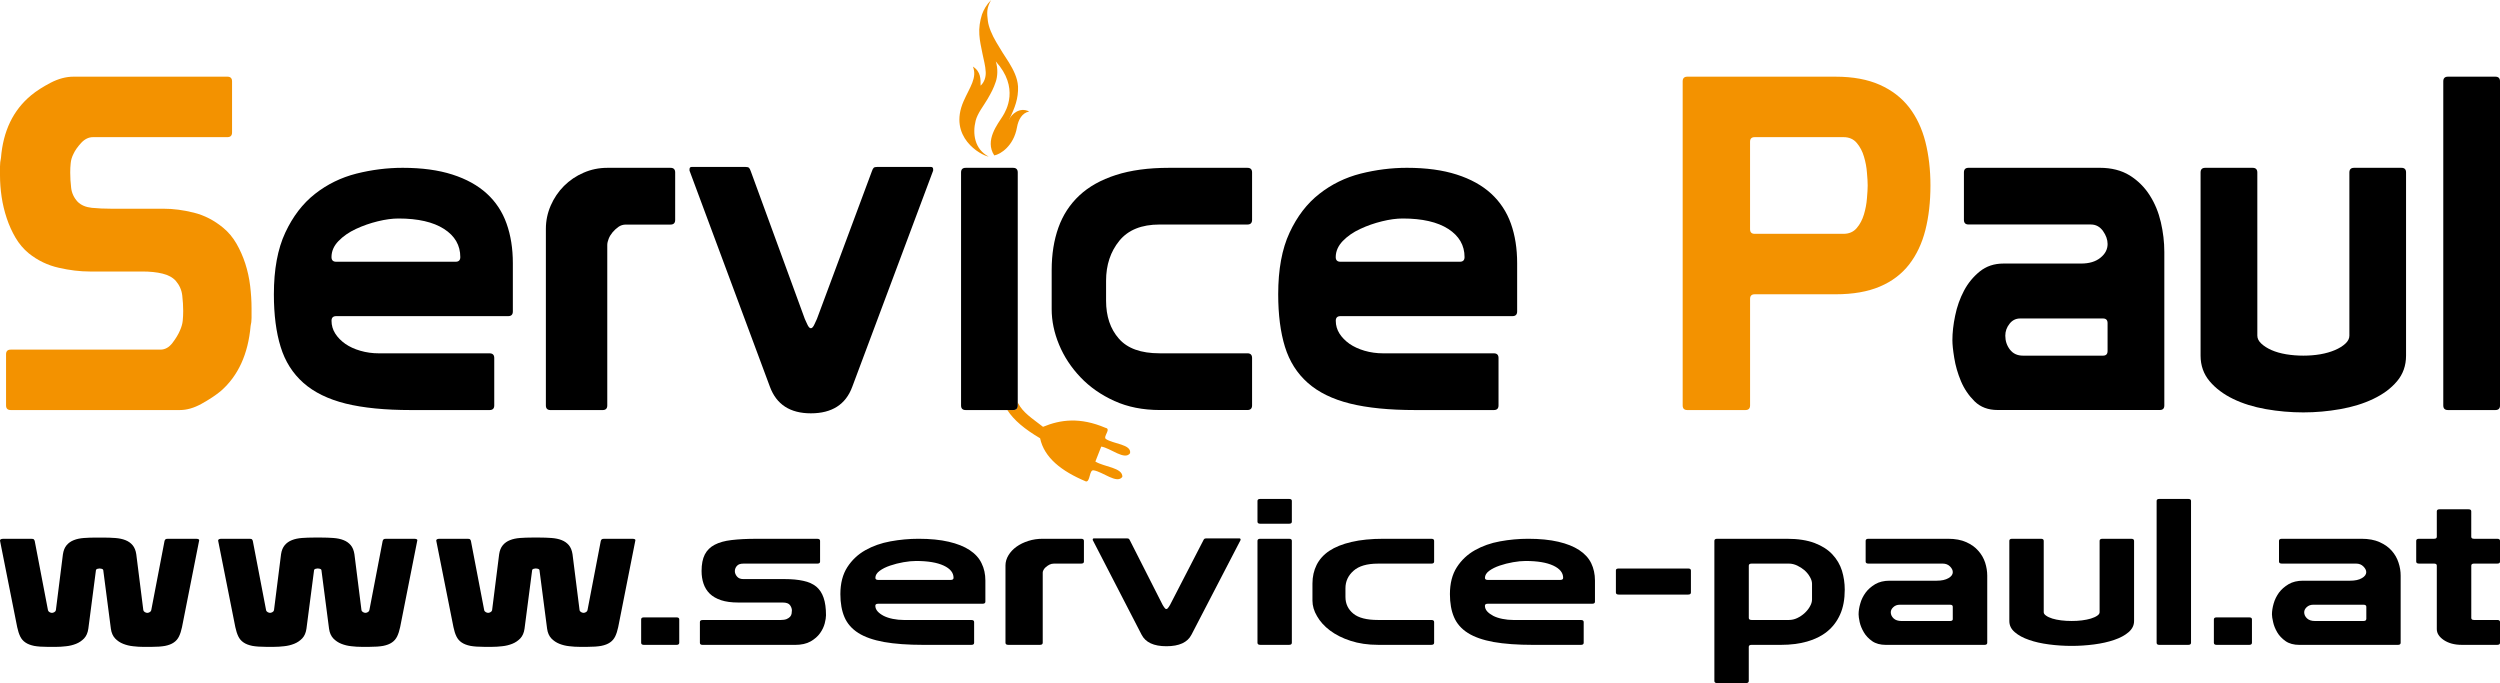 <?xml version="1.0" encoding="utf-8"?>
<!-- Generator: Adobe Illustrator 15.0.0, SVG Export Plug-In . SVG Version: 6.00 Build 0)  -->
<!DOCTYPE svg PUBLIC "-//W3C//DTD SVG 1.1//EN" "http://www.w3.org/Graphics/SVG/1.1/DTD/svg11.dtd">
<svg version="1.1" id="Ebene_1" xmlns="http://www.w3.org/2000/svg" xmlns:xlink="http://www.w3.org/1999/xlink" x="0px" y="0px"
	 width="100px" height="27.324px" viewBox="0 0 100 27.324" enable-background="new 0 0 100 27.324" xml:space="preserve">
<g>
	<g>
		<g>
			<path fill="none" d="M78,24.189h-2.008c-0.107,0-0.193,0.031-0.26,0.095c-0.068,0.062-0.104,0.132-0.104,0.206
				c0,0.094,0.037,0.174,0.113,0.246c0.074,0.07,0.182,0.104,0.314,0.104H78c0.076,0,0.111-0.026,0.111-0.08v-0.489
				C78.112,24.216,78.077,24.189,78,24.189z"/>
			<path fill="none" d="M72.182,22.813c-0.088-0.075-0.186-0.139-0.295-0.19c-0.109-0.051-0.219-0.078-0.332-0.078h-1.488
				c-0.076,0-0.115,0.027-0.115,0.082v2.092c0,0.055,0.039,0.081,0.115,0.081h1.488c0.113,0,0.223-0.024,0.332-0.075
				c0.109-0.054,0.207-0.117,0.295-0.197c0.084-0.078,0.158-0.166,0.213-0.266c0.057-0.097,0.086-0.191,0.086-0.283V23.35
				c0-0.085-0.029-0.178-0.086-0.274C72.34,22.976,72.266,22.89,72.182,22.813z"/>
			<path fill="none" d="M37.747,22.623c-0.263-0.122-0.632-0.184-1.106-0.184c-0.15,0-0.318,0.017-0.502,0.049
				c-0.184,0.032-0.361,0.077-0.531,0.135c-0.169,0.057-0.31,0.127-0.423,0.211s-0.17,0.178-0.17,0.281
				c0,0.055,0.038,0.082,0.113,0.082h2.901c0.076,0,0.113-0.027,0.113-0.082C38.142,22.908,38.01,22.746,37.747,22.623z"/>
			<path fill="none" d="M62.129,22.623c-0.264-0.122-0.633-0.184-1.107-0.184c-0.15,0-0.318,0.017-0.5,0.049
				c-0.186,0.032-0.363,0.077-0.533,0.135c-0.168,0.057-0.309,0.127-0.424,0.211c-0.111,0.084-0.168,0.178-0.168,0.281
				c0,0.055,0.037,0.082,0.113,0.082h2.9c0.076,0,0.115-0.027,0.115-0.082C62.526,22.908,62.391,22.746,62.129,22.623z"/>
			<path fill="none" d="M94.536,24.189h-2.008c-0.104,0-0.191,0.031-0.26,0.095c-0.066,0.062-0.102,0.132-0.102,0.206
				c0,0.094,0.037,0.174,0.113,0.246c0.076,0.07,0.18,0.104,0.316,0.104h1.939c0.076,0,0.115-0.026,0.115-0.08v-0.489
				C94.651,24.216,94.612,24.189,94.536,24.189z"/>
			<path d="M7.834,21.551H6.716c-0.052,0-0.086,0.009-0.101,0.025c-0.015,0.016-0.027,0.038-0.034,0.064L6.05,24.408
				c-0.007,0.034-0.028,0.059-0.062,0.078c-0.034,0.02-0.066,0.029-0.096,0.029s-0.062-0.01-0.096-0.029s-0.055-0.044-0.063-0.078
				l-0.282-2.238c-0.022-0.151-0.071-0.271-0.146-0.361s-0.171-0.157-0.288-0.203c-0.117-0.047-0.252-0.074-0.406-0.086
				c-0.155-0.011-0.314-0.017-0.48-0.017H3.838c-0.173,0-0.335,0.006-0.486,0.017c-0.151,0.012-0.284,0.039-0.4,0.086
				c-0.117,0.046-0.212,0.113-0.288,0.203c-0.076,0.09-0.124,0.21-0.147,0.361l-0.282,2.238c-0.007,0.034-0.028,0.059-0.062,0.078
				c-0.034,0.02-0.066,0.029-0.096,0.029c-0.03,0-0.062-0.01-0.096-0.029c-0.034-0.02-0.054-0.044-0.062-0.078l-0.53-2.767
				c-0.008-0.026-0.02-0.049-0.034-0.064c-0.015-0.017-0.049-0.025-0.102-0.025H0.136C0.045,21.551,0,21.577,0,21.625l0.688,3.461
				c0.031,0.146,0.07,0.268,0.119,0.37c0.049,0.101,0.119,0.183,0.209,0.243c0.09,0.063,0.208,0.107,0.35,0.137
				c0.143,0.026,0.328,0.039,0.553,0.039h0.316c0.128,0,0.263-0.008,0.406-0.025c0.144-0.014,0.277-0.048,0.401-0.097
				s0.231-0.122,0.322-0.216c0.09-0.096,0.146-0.225,0.169-0.387l0.305-2.344c0.007-0.028,0.028-0.045,0.062-0.054
				c0.034-0.007,0.062-0.013,0.084-0.013c0.023,0,0.051,0.006,0.084,0.013c0.035,0.009,0.055,0.025,0.062,0.054l0.305,2.344
				c0.022,0.162,0.079,0.291,0.169,0.387c0.09,0.094,0.198,0.167,0.322,0.216s0.257,0.083,0.401,0.097
				c0.142,0.018,0.278,0.025,0.406,0.025H6.05c0.226,0,0.41-0.013,0.553-0.039c0.143-0.029,0.259-0.073,0.35-0.137
				c0.09-0.061,0.16-0.143,0.208-0.243c0.049-0.103,0.089-0.224,0.119-0.37l0.688-3.477C7.969,21.572,7.924,21.551,7.834,21.551z"/>
			<path d="M16.56,21.551h-1.118c-0.053,0-0.087,0.009-0.102,0.025c-0.016,0.016-0.026,0.038-0.034,0.064l-0.531,2.767
				c-0.008,0.034-0.028,0.059-0.062,0.078c-0.034,0.02-0.066,0.029-0.096,0.029c-0.03,0-0.062-0.01-0.096-0.029
				c-0.033-0.02-0.055-0.044-0.062-0.078l-0.282-2.238c-0.023-0.151-0.072-0.271-0.147-0.361c-0.076-0.09-0.171-0.157-0.288-0.203
				c-0.117-0.047-0.251-0.074-0.407-0.086c-0.154-0.011-0.314-0.017-0.479-0.017h-0.294c-0.173,0-0.334,0.006-0.485,0.017
				c-0.15,0.012-0.284,0.039-0.4,0.086c-0.117,0.046-0.213,0.113-0.288,0.203c-0.076,0.09-0.125,0.21-0.147,0.361l-0.282,2.238
				c-0.007,0.034-0.028,0.059-0.062,0.078s-0.066,0.029-0.096,0.029c-0.03,0-0.062-0.01-0.096-0.029
				c-0.034-0.02-0.055-0.044-0.062-0.078l-0.531-2.767c-0.007-0.026-0.018-0.049-0.033-0.064c-0.015-0.017-0.049-0.025-0.102-0.025
				H8.86c-0.09,0-0.135,0.025-0.135,0.073l0.688,3.461c0.031,0.146,0.07,0.268,0.119,0.37c0.049,0.101,0.119,0.183,0.209,0.243
				c0.09,0.063,0.207,0.107,0.35,0.137c0.143,0.026,0.328,0.039,0.553,0.039h0.316c0.128,0,0.263-0.008,0.406-0.025
				c0.143-0.014,0.277-0.048,0.401-0.097s0.231-0.122,0.322-0.216c0.09-0.096,0.146-0.225,0.169-0.387l0.305-2.344
				c0.008-0.028,0.028-0.045,0.063-0.054c0.034-0.007,0.062-0.013,0.084-0.013s0.051,0.006,0.085,0.013
				c0.034,0.009,0.054,0.025,0.062,0.054l0.305,2.344c0.022,0.162,0.079,0.291,0.169,0.387c0.091,0.094,0.198,0.167,0.322,0.216
				c0.124,0.049,0.257,0.083,0.401,0.097c0.143,0.018,0.278,0.025,0.406,0.025h0.316c0.226,0,0.41-0.013,0.553-0.039
				c0.143-0.029,0.259-0.073,0.35-0.137c0.09-0.061,0.159-0.143,0.208-0.243c0.049-0.103,0.088-0.224,0.119-0.37l0.688-3.477
				C16.695,21.572,16.649,21.551,16.56,21.551z"/>
			<path d="M25.285,21.551h-1.118c-0.053,0-0.087,0.009-0.102,0.025c-0.015,0.016-0.026,0.038-0.034,0.064l-0.531,2.767
				c-0.008,0.034-0.028,0.059-0.062,0.078c-0.034,0.02-0.066,0.029-0.096,0.029c-0.031,0-0.062-0.01-0.097-0.029
				c-0.033-0.02-0.055-0.044-0.062-0.078l-0.282-2.238c-0.023-0.151-0.072-0.271-0.146-0.361c-0.076-0.09-0.172-0.157-0.288-0.203
				c-0.118-0.047-0.252-0.074-0.408-0.086c-0.154-0.011-0.313-0.017-0.479-0.017h-0.293c-0.173,0-0.335,0.006-0.486,0.017
				c-0.15,0.012-0.284,0.039-0.4,0.086c-0.117,0.046-0.213,0.113-0.288,0.203c-0.076,0.09-0.125,0.21-0.147,0.361l-0.282,2.238
				c-0.007,0.034-0.028,0.059-0.062,0.078s-0.066,0.029-0.096,0.029s-0.062-0.01-0.096-0.029c-0.033-0.02-0.055-0.044-0.062-0.078
				l-0.531-2.767c-0.007-0.026-0.018-0.049-0.033-0.064c-0.015-0.017-0.049-0.025-0.102-0.025h-1.118
				c-0.09,0-0.135,0.025-0.135,0.073l0.689,3.461c0.03,0.146,0.068,0.268,0.118,0.37c0.049,0.101,0.119,0.183,0.208,0.243
				c0.091,0.063,0.208,0.107,0.351,0.137c0.143,0.026,0.327,0.039,0.552,0.039h0.316c0.128,0,0.263-0.008,0.406-0.025
				c0.144-0.014,0.277-0.048,0.401-0.097s0.231-0.122,0.322-0.216c0.09-0.096,0.147-0.225,0.169-0.387l0.305-2.344
				c0.007-0.028,0.028-0.045,0.062-0.054c0.034-0.007,0.062-0.013,0.084-0.013s0.051,0.006,0.085,0.013
				c0.034,0.009,0.054,0.025,0.062,0.054l0.305,2.344c0.022,0.162,0.079,0.291,0.169,0.387c0.091,0.094,0.198,0.167,0.322,0.216
				c0.124,0.049,0.257,0.083,0.401,0.097c0.143,0.018,0.278,0.025,0.406,0.025h0.316c0.226,0,0.41-0.013,0.553-0.039
				c0.143-0.029,0.259-0.073,0.35-0.137c0.09-0.061,0.159-0.143,0.208-0.243c0.049-0.103,0.088-0.224,0.119-0.37l0.688-3.477
				C25.42,21.572,25.375,21.551,25.285,21.551z"/>
			<path d="M27.057,24.695h-1.298c-0.076,0-0.113,0.026-0.113,0.08v0.936c0,0.057,0.038,0.084,0.113,0.084h1.298
				c0.075,0,0.113-0.027,0.113-0.084v-0.936C27.17,24.721,27.132,24.695,27.057,24.695z"/>
			<path d="M32.65,23.464c-0.132-0.107-0.303-0.186-0.514-0.23c-0.211-0.047-0.462-0.071-0.756-0.071h-1.648
				c-0.113,0-0.197-0.034-0.254-0.104s-0.084-0.141-0.084-0.212c0-0.075,0.026-0.146,0.079-0.208
				c0.052-0.063,0.139-0.094,0.259-0.094h2.958c0.075,0,0.113-0.027,0.113-0.08v-0.832c0-0.053-0.038-0.081-0.113-0.081h-2.438
				c-0.384,0-0.713,0.017-0.988,0.05c-0.274,0.031-0.5,0.095-0.677,0.188c-0.177,0.092-0.308,0.223-0.395,0.39
				c-0.086,0.169-0.129,0.388-0.129,0.661c0,0.182,0.026,0.353,0.079,0.508c0.052,0.153,0.135,0.287,0.248,0.398
				c0.113,0.11,0.263,0.197,0.452,0.261c0.188,0.062,0.417,0.093,0.688,0.093h1.773c0.15,0,0.25,0.036,0.299,0.107
				c0.049,0.07,0.074,0.141,0.074,0.211c0,0.039-0.004,0.08-0.012,0.127c-0.007,0.046-0.028,0.087-0.062,0.126
				c-0.033,0.036-0.081,0.067-0.141,0.093c-0.06,0.023-0.143,0.036-0.249,0.036h-3.104c-0.075,0-0.112,0.026-0.112,0.083v0.828
				c0,0.057,0.037,0.084,0.112,0.084h3.691c0.256,0,0.464-0.047,0.626-0.139c0.162-0.093,0.288-0.203,0.378-0.331
				c0.09-0.126,0.152-0.258,0.187-0.392c0.033-0.131,0.05-0.238,0.05-0.321c0-0.282-0.031-0.515-0.096-0.702
				C32.88,23.722,32.782,23.574,32.65,23.464z"/>
			<path d="M38.785,22.003c-0.218-0.144-0.497-0.254-0.835-0.333c-0.338-0.079-0.741-0.119-1.208-0.119
				c-0.376,0-0.75,0.035-1.123,0.103s-0.708,0.187-1.005,0.354c-0.297,0.168-0.538,0.395-0.722,0.68
				c-0.184,0.286-0.277,0.646-0.277,1.078c0,0.357,0.055,0.667,0.164,0.92c0.109,0.256,0.294,0.467,0.553,0.633
				c0.26,0.164,0.602,0.283,1.027,0.361c0.425,0.076,0.954,0.115,1.586,0.115h1.908c0.075,0,0.112-0.027,0.112-0.084v-0.828
				c0-0.057-0.038-0.083-0.112-0.083h-2.687c-0.159,0-0.309-0.015-0.452-0.044c-0.144-0.029-0.266-0.07-0.367-0.121
				c-0.102-0.054-0.183-0.112-0.243-0.18c-0.06-0.068-0.091-0.145-0.091-0.225c0-0.053,0.038-0.08,0.113-0.08h4.177
				c0.075,0,0.112-0.029,0.112-0.082v-0.847c0-0.255-0.05-0.485-0.153-0.692C39.164,22.322,39.003,22.147,38.785,22.003z
				 M38.029,23.197h-2.901c-0.075,0-0.113-0.027-0.113-0.082c0-0.104,0.057-0.197,0.17-0.281s0.253-0.154,0.423-0.211
				c0.17-0.058,0.347-0.103,0.531-0.135c0.185-0.032,0.352-0.049,0.502-0.049c0.474,0,0.843,0.062,1.106,0.184
				c0.263,0.123,0.395,0.285,0.395,0.492C38.142,23.169,38.104,23.197,38.029,23.197z"/>
			<path d="M43.245,21.551h-1.536c-0.203,0-0.395,0.028-0.575,0.086c-0.181,0.058-0.339,0.134-0.475,0.232
				c-0.135,0.097-0.242,0.212-0.321,0.342c-0.079,0.13-0.119,0.267-0.119,0.407v3.092c0,0.057,0.038,0.084,0.113,0.084h1.264
				c0.075,0,0.113-0.027,0.113-0.084v-2.809c0-0.03,0.011-0.068,0.034-0.108c0.022-0.041,0.054-0.079,0.096-0.114
				c0.042-0.035,0.088-0.066,0.141-0.094c0.052-0.026,0.113-0.041,0.181-0.041h1.084c0.075,0,0.112-0.027,0.112-0.08v-0.832
				C43.357,21.58,43.319,21.551,43.245,21.551z"/>
			<path d="M49.565,21.535h-1.298c-0.045,0-0.075,0.007-0.09,0.017c-0.016,0.011-0.031,0.034-0.045,0.065L46.8,24.199
				c-0.007,0.01-0.026,0.041-0.056,0.088c-0.03,0.049-0.06,0.074-0.091,0.074c-0.03,0-0.06-0.025-0.09-0.074
				c-0.03-0.047-0.049-0.078-0.056-0.088l-1.31-2.582c-0.015-0.031-0.03-0.055-0.044-0.065c-0.016-0.01-0.045-0.017-0.09-0.017
				h-1.298c-0.037,0-0.056,0.014-0.056,0.042v0.024l1.953,3.784c0.158,0.312,0.489,0.464,0.993,0.464
				c0.512,0,0.847-0.152,1.005-0.464l1.963-3.784v-0.024C49.621,21.548,49.604,21.535,49.565,21.535z"/>
			<path d="M51.563,21.551h-1.151c-0.075,0-0.113,0.028-0.113,0.081v4.078c0,0.057,0.038,0.084,0.113,0.084h1.151
				c0.074,0,0.111-0.027,0.111-0.084v-4.078C51.674,21.58,51.637,21.551,51.563,21.551z"/>
			<path d="M51.563,19.957h-1.151c-0.075,0-0.113,0.025-0.113,0.08v0.831c0,0.055,0.038,0.081,0.113,0.081h1.151
				c0.074,0,0.111-0.026,0.111-0.081v-0.831C51.674,19.982,51.637,19.957,51.563,19.957z"/>
			<path d="M57.252,21.551h-1.908c-0.496,0-0.924,0.042-1.287,0.128c-0.361,0.084-0.656,0.203-0.887,0.357
				c-0.229,0.154-0.396,0.342-0.506,0.562c-0.109,0.219-0.166,0.468-0.166,0.745v0.683c0,0.206,0.061,0.416,0.184,0.622
				c0.119,0.209,0.291,0.402,0.518,0.572s0.5,0.309,0.824,0.413c0.322,0.106,0.693,0.161,1.105,0.161h2.123
				c0.074,0,0.113-0.027,0.113-0.084v-0.828c0-0.057-0.039-0.083-0.113-0.083h-2.135c-0.449,0-0.781-0.085-0.986-0.255
				c-0.207-0.171-0.313-0.393-0.313-0.664V23.53c0-0.277,0.109-0.511,0.324-0.7c0.213-0.19,0.539-0.285,0.975-0.285h2.135
				c0.074,0,0.113-0.027,0.113-0.08v-0.832C57.366,21.58,57.327,21.551,57.252,21.551z"/>
			<path d="M63.167,22.003c-0.219-0.144-0.496-0.254-0.834-0.333c-0.34-0.079-0.74-0.119-1.209-0.119
				c-0.377,0-0.75,0.035-1.123,0.103c-0.371,0.067-0.707,0.187-1.004,0.354c-0.297,0.168-0.539,0.395-0.723,0.68
				c-0.184,0.286-0.277,0.646-0.277,1.078c0,0.357,0.055,0.667,0.164,0.92c0.109,0.256,0.293,0.467,0.553,0.633
				c0.262,0.164,0.602,0.283,1.027,0.361c0.426,0.076,0.955,0.115,1.586,0.115h1.908c0.076,0,0.113-0.027,0.113-0.084v-0.828
				c0-0.057-0.037-0.083-0.113-0.083h-2.688c-0.158,0-0.309-0.015-0.449-0.044c-0.145-0.029-0.268-0.07-0.367-0.121
				c-0.102-0.054-0.182-0.112-0.244-0.18c-0.061-0.068-0.09-0.145-0.09-0.225c0-0.053,0.037-0.08,0.113-0.08h4.178
				c0.076,0,0.111-0.029,0.111-0.082v-0.847c0-0.255-0.051-0.485-0.15-0.692C63.547,22.322,63.387,22.147,63.167,22.003z
				 M62.411,23.197h-2.9c-0.076,0-0.113-0.027-0.113-0.082c0-0.104,0.057-0.197,0.168-0.281c0.115-0.084,0.256-0.154,0.424-0.211
				c0.17-0.058,0.348-0.103,0.533-0.135c0.182-0.032,0.35-0.049,0.5-0.049c0.475,0,0.844,0.062,1.107,0.184
				c0.262,0.123,0.396,0.285,0.396,0.492C62.526,23.169,62.487,23.197,62.411,23.197z"/>
			<path d="M67.526,22.74h-2.777c-0.076,0-0.113,0.025-0.113,0.073v0.888c0,0.053,0.037,0.082,0.113,0.082h2.777
				c0.074,0,0.111-0.029,0.111-0.082v-0.879C67.637,22.767,67.6,22.74,67.526,22.74z"/>
			<path d="M73.297,22.178c-0.174-0.189-0.412-0.341-0.709-0.456c-0.297-0.113-0.67-0.171-1.111-0.171h-2.789
				c-0.076,0-0.113,0.028-0.113,0.081v5.608c0,0.056,0.037,0.083,0.113,0.083h1.152c0.074,0,0.111-0.027,0.111-0.083v-1.366
				c0-0.055,0.039-0.08,0.115-0.08h1.184c0.377,0,0.721-0.045,1.033-0.132c0.311-0.088,0.578-0.219,0.801-0.399
				c0.221-0.178,0.396-0.406,0.52-0.683c0.125-0.277,0.186-0.608,0.186-0.995c0-0.26-0.037-0.51-0.111-0.756
				C73.602,22.585,73.475,22.369,73.297,22.178z M72.481,23.978c0,0.092-0.029,0.187-0.086,0.283
				c-0.055,0.1-0.129,0.188-0.213,0.266c-0.088,0.08-0.186,0.144-0.295,0.197c-0.109,0.051-0.219,0.075-0.332,0.075h-1.488
				c-0.076,0-0.115-0.026-0.115-0.081v-2.092c0-0.055,0.039-0.082,0.115-0.082h1.488c0.113,0,0.223,0.027,0.332,0.078
				c0.109,0.052,0.207,0.115,0.295,0.19c0.084,0.077,0.158,0.163,0.213,0.263c0.057,0.097,0.086,0.189,0.086,0.274V23.978z"/>
			<path d="M79.133,22.033c-0.123-0.143-0.283-0.257-0.482-0.347s-0.443-0.135-0.73-0.135h-3.184c-0.074,0-0.111,0.028-0.111,0.081
				v0.832c0,0.053,0.037,0.08,0.111,0.08h2.971c0.121,0,0.219,0.039,0.293,0.114c0.076,0.077,0.111,0.151,0.111,0.229
				c0,0.091-0.057,0.173-0.174,0.239c-0.117,0.068-0.273,0.102-0.467,0.102h-1.887c-0.225,0-0.416,0.047-0.576,0.139
				c-0.156,0.093-0.285,0.205-0.383,0.338c-0.098,0.135-0.17,0.277-0.213,0.436c-0.047,0.158-0.068,0.302-0.068,0.434
				c0,0.07,0.014,0.172,0.043,0.309c0.031,0.136,0.086,0.27,0.166,0.406c0.078,0.136,0.189,0.252,0.332,0.354
				c0.143,0.1,0.326,0.151,0.553,0.151h3.939c0.074,0,0.113-0.027,0.113-0.084v-2.687c0-0.172-0.029-0.346-0.084-0.52
				C79.348,22.331,79.258,22.173,79.133,22.033z M78.112,24.76c0,0.054-0.035,0.08-0.111,0.08h-1.943
				c-0.133,0-0.24-0.034-0.314-0.104c-0.076-0.072-0.113-0.152-0.113-0.246c0-0.074,0.035-0.145,0.104-0.206
				c0.066-0.063,0.152-0.095,0.26-0.095H78c0.076,0,0.111,0.027,0.111,0.082V24.76z"/>
			<path d="M85.247,21.551h-1.148c-0.076,0-0.115,0.028-0.115,0.081v2.857c0,0.049-0.031,0.096-0.096,0.139
				c-0.064,0.045-0.148,0.081-0.254,0.115c-0.105,0.031-0.225,0.056-0.355,0.072c-0.131,0.018-0.27,0.024-0.41,0.024
				c-0.145,0-0.285-0.007-0.42-0.024c-0.135-0.017-0.254-0.041-0.354-0.072c-0.104-0.034-0.186-0.07-0.248-0.115
				c-0.066-0.043-0.098-0.09-0.098-0.139v-2.857c0-0.053-0.039-0.081-0.111-0.081h-1.154c-0.074,0-0.111,0.028-0.111,0.081v3.208
				c0,0.175,0.072,0.323,0.219,0.448c0.146,0.126,0.336,0.229,0.572,0.309c0.23,0.082,0.496,0.141,0.795,0.18
				c0.297,0.039,0.6,0.059,0.91,0.059c0.299,0,0.598-0.02,0.896-0.059c0.297-0.039,0.564-0.098,0.801-0.18
				c0.238-0.08,0.43-0.183,0.576-0.309c0.145-0.125,0.221-0.273,0.221-0.448v-3.208C85.362,21.58,85.323,21.551,85.247,21.551z"/>
			<path d="M87.528,19.957h-1.152c-0.074,0-0.111,0.025-0.111,0.08v4.828v0.018v0.828c0,0.057,0.037,0.084,0.111,0.084h1.152
				c0.076,0,0.113-0.027,0.113-0.084v-0.828v-0.018v-4.828C87.641,19.982,87.604,19.957,87.528,19.957z"/>
			<path d="M89.965,24.695h-1.297c-0.074,0-0.113,0.026-0.113,0.08v0.936c0,0.057,0.039,0.084,0.113,0.084h1.297
				c0.074,0,0.113-0.027,0.113-0.084v-0.936C90.079,24.721,90.04,24.695,89.965,24.695z"/>
			<path d="M95.672,22.033c-0.125-0.143-0.287-0.257-0.486-0.347s-0.439-0.135-0.727-0.135h-3.184c-0.076,0-0.115,0.028-0.115,0.081
				v0.832c0,0.053,0.039,0.08,0.115,0.08h2.969c0.119,0,0.217,0.039,0.291,0.114c0.076,0.077,0.115,0.151,0.115,0.229
				c0,0.091-0.059,0.173-0.176,0.239c-0.115,0.068-0.271,0.102-0.469,0.102h-1.885c-0.227,0-0.418,0.047-0.576,0.139
				c-0.158,0.093-0.285,0.205-0.385,0.338c-0.096,0.135-0.168,0.277-0.213,0.436s-0.068,0.302-0.068,0.434
				c0,0.07,0.014,0.172,0.047,0.309c0.029,0.136,0.084,0.27,0.162,0.406c0.08,0.136,0.189,0.252,0.334,0.354
				c0.143,0.1,0.328,0.151,0.553,0.151h3.939c0.076,0,0.113-0.027,0.113-0.084v-2.687c0-0.172-0.027-0.346-0.086-0.52
				C95.885,22.331,95.795,22.173,95.672,22.033z M94.651,24.76c0,0.054-0.039,0.08-0.115,0.08h-1.939
				c-0.137,0-0.24-0.034-0.316-0.104c-0.076-0.072-0.113-0.152-0.113-0.246c0-0.074,0.035-0.145,0.102-0.206
				c0.068-0.063,0.156-0.095,0.26-0.095h2.008c0.076,0,0.115,0.027,0.115,0.082V24.76z"/>
			<path d="M99.889,21.551h-0.928c-0.074,0-0.111-0.026-0.111-0.081v-1.018c0-0.055-0.039-0.081-0.113-0.081h-1.15
				c-0.076,0-0.115,0.026-0.115,0.081v1.018c0,0.055-0.035,0.081-0.111,0.081h-0.598c-0.076,0-0.115,0.028-0.115,0.081v0.832
				c0,0.053,0.039,0.08,0.115,0.08h0.598c0.076,0,0.111,0.027,0.111,0.082v2.54c0,0.167,0.096,0.313,0.285,0.44
				c0.188,0.123,0.424,0.188,0.709,0.188h1.424c0.074,0,0.111-0.027,0.111-0.084v-0.828c0-0.049-0.029-0.076-0.09-0.083h-0.949
				c-0.074,0-0.111-0.026-0.111-0.081v-2.092c0-0.055,0.037-0.082,0.111-0.082h0.928c0.074,0,0.111-0.027,0.111-0.08v-0.832
				C100,21.58,99.963,21.551,99.889,21.551z"/>
		</g>
		<g>
			<path fill="none" d="M84.12,12.739h-3.313c-0.172,0-0.316,0.071-0.426,0.214c-0.113,0.142-0.168,0.3-0.168,0.474
				c0,0.21,0.061,0.396,0.186,0.558c0.123,0.161,0.299,0.241,0.52,0.241h3.201c0.123,0,0.184-0.061,0.184-0.185v-1.116
				C84.303,12.801,84.243,12.739,84.12,12.739z"/>
			<path fill="none" d="M13.447,10.47h4.779c0.124,0,0.186-0.062,0.186-0.186c0-0.472-0.217-0.846-0.65-1.126
				C17.327,8.879,16.72,8.74,15.938,8.74c-0.249,0-0.524,0.038-0.828,0.112c-0.304,0.075-0.595,0.176-0.874,0.306
				c-0.279,0.13-0.512,0.292-0.698,0.484c-0.186,0.193-0.279,0.406-0.279,0.642C13.26,10.408,13.322,10.47,13.447,10.47z"/>
			<path fill="none" d="M53.618,10.47h4.777c0.125,0,0.188-0.062,0.188-0.186c0-0.472-0.219-0.846-0.65-1.126
				C57.499,8.879,56.891,8.74,56.11,8.74c-0.25,0-0.525,0.038-0.828,0.112c-0.305,0.075-0.598,0.176-0.873,0.306
				c-0.281,0.13-0.514,0.292-0.699,0.484c-0.184,0.193-0.279,0.406-0.279,0.642C53.43,10.408,53.493,10.47,53.618,10.47z"/>
			<path fill="none" d="M70.002,5.671v3.497c0,0.124,0.061,0.186,0.186,0.186h3.553c0.223,0,0.4-0.078,0.529-0.232
				c0.133-0.155,0.227-0.338,0.289-0.548c0.063-0.21,0.104-0.426,0.119-0.642c0.02-0.216,0.029-0.388,0.029-0.512
				s-0.01-0.294-0.029-0.51c-0.016-0.218-0.057-0.432-0.119-0.642c-0.063-0.211-0.156-0.393-0.289-0.55
				c-0.129-0.154-0.307-0.231-0.529-0.231h-3.553C70.063,5.486,70.002,5.547,70.002,5.671z"/>
			<path fill="#F39200" d="M10.025,13.035c0.024-0.099,0.037-0.203,0.037-0.315c0-0.124,0-0.254,0-0.392
				c0-0.284-0.019-0.582-0.056-0.892s-0.103-0.607-0.195-0.893c-0.093-0.285-0.211-0.552-0.354-0.8
				c-0.143-0.247-0.319-0.458-0.53-0.632c-0.36-0.297-0.75-0.499-1.172-0.604C7.333,8.401,6.931,8.349,6.547,8.349H4.463
				c-0.285,0-0.548-0.012-0.79-0.036C3.431,8.287,3.242,8.207,3.106,8.071C2.957,7.909,2.87,7.723,2.846,7.513
				c-0.025-0.21-0.037-0.416-0.037-0.614c0-0.124,0.005-0.248,0.019-0.372c0.011-0.124,0.048-0.248,0.111-0.372
				c0.062-0.136,0.164-0.281,0.307-0.438c0.143-0.154,0.3-0.231,0.474-0.231h5.375c0.124,0,0.187-0.063,0.187-0.187V3.253
				c0-0.123-0.063-0.186-0.187-0.186H2.939c-0.298,0-0.602,0.082-0.912,0.242c-0.31,0.162-0.571,0.328-0.781,0.502
				c-0.72,0.595-1.122,1.431-1.208,2.511C0.013,6.433,0,6.545,0,6.658c0,0.11,0,0.229,0,0.353c0,0.284,0.022,0.574,0.065,0.864
				S0.177,8.452,0.27,8.731C0.363,9.009,0.481,9.27,0.623,9.512c0.143,0.241,0.319,0.45,0.53,0.623
				c0.359,0.287,0.759,0.478,1.199,0.576c0.44,0.101,0.853,0.149,1.237,0.149h2.101c0.31,0,0.579,0.028,0.809,0.084
				C6.729,11,6.906,11.096,7.03,11.232c0.149,0.174,0.235,0.369,0.26,0.586c0.025,0.216,0.038,0.424,0.038,0.622
				c0,0.138-0.007,0.268-0.019,0.392c-0.013,0.124-0.05,0.253-0.112,0.391c-0.062,0.148-0.161,0.313-0.297,0.492
				c-0.137,0.18-0.298,0.27-0.483,0.27H0.428c-0.124,0-0.186,0.062-0.186,0.186v2.046c0,0.124,0.062,0.185,0.186,0.185h6.769
				c0.273,0,0.561-0.082,0.865-0.25c0.303-0.168,0.561-0.338,0.772-0.512C9.528,15.033,9.925,14.165,10.025,13.035z"/>
			<path fill="#F39200" d="M67.493,3.067c-0.123,0-0.186,0.063-0.186,0.186v0.205v12.759c0,0.124,0.063,0.185,0.186,0.185h2.322
				c0.125,0,0.188-0.061,0.188-0.185v-4.261c0-0.123,0.061-0.185,0.186-0.185h3.236c0.695,0,1.283-0.102,1.768-0.308
				c0.484-0.204,0.873-0.5,1.172-0.883c0.297-0.384,0.514-0.842,0.65-1.377c0.135-0.531,0.203-1.127,0.203-1.785
				c0-0.632-0.068-1.214-0.203-1.748c-0.137-0.533-0.354-0.991-0.65-1.376c-0.299-0.384-0.688-0.685-1.172-0.901
				s-1.072-0.326-1.768-0.326H67.493z M74.27,5.717c0.133,0.157,0.227,0.338,0.289,0.55c0.063,0.21,0.104,0.424,0.119,0.642
				c0.02,0.216,0.029,0.386,0.029,0.51s-0.01,0.296-0.029,0.512c-0.016,0.216-0.057,0.432-0.119,0.642
				c-0.063,0.21-0.156,0.394-0.289,0.548c-0.129,0.154-0.307,0.232-0.529,0.232h-3.553c-0.125,0-0.186-0.062-0.186-0.186V5.671
				c0-0.124,0.061-0.185,0.186-0.185h3.553C73.963,5.486,74.141,5.563,74.27,5.717z"/>
			<g>
				<path d="M86.573,16.217v-6.139c0-0.395-0.047-0.792-0.139-1.189c-0.092-0.397-0.24-0.756-0.447-1.08
					c-0.205-0.321-0.469-0.585-0.797-0.791c-0.332-0.204-0.73-0.306-1.203-0.306h-5.242c-0.127,0-0.188,0.062-0.188,0.186v1.896
					c0,0.124,0.061,0.186,0.188,0.186h4.891c0.197,0,0.359,0.087,0.484,0.26c0.123,0.174,0.184,0.348,0.184,0.521
					c0,0.211-0.094,0.395-0.287,0.549c-0.191,0.156-0.449,0.232-0.771,0.232h-3.105c-0.373,0-0.689,0.106-0.949,0.316
					c-0.26,0.21-0.473,0.468-0.633,0.772c-0.16,0.304-0.279,0.634-0.352,0.994c-0.076,0.36-0.111,0.688-0.111,0.986
					c0,0.161,0.023,0.396,0.074,0.707c0.049,0.31,0.139,0.62,0.268,0.93c0.131,0.311,0.314,0.578,0.549,0.81
					c0.236,0.229,0.541,0.343,0.912,0.343h6.49C86.512,16.402,86.573,16.341,86.573,16.217z M84.303,14.041
					c0,0.124-0.061,0.185-0.184,0.185h-3.201c-0.221,0-0.396-0.08-0.52-0.241c-0.125-0.162-0.186-0.348-0.186-0.558
					c0-0.174,0.055-0.332,0.168-0.474c0.109-0.143,0.254-0.214,0.426-0.214h3.313c0.123,0,0.184,0.062,0.184,0.186V14.041z"/>
				<path d="M96.059,6.713h-1.896c-0.125,0-0.188,0.062-0.188,0.186v6.528c0,0.112-0.051,0.216-0.158,0.316
					c-0.105,0.099-0.246,0.186-0.418,0.26c-0.174,0.074-0.369,0.13-0.586,0.168c-0.217,0.037-0.443,0.055-0.68,0.055
					c-0.234,0-0.463-0.018-0.688-0.055c-0.225-0.038-0.418-0.094-0.586-0.168s-0.305-0.162-0.408-0.26
					c-0.107-0.1-0.158-0.204-0.158-0.316V6.899c0-0.124-0.064-0.186-0.186-0.186h-1.898c-0.125,0-0.186,0.062-0.186,0.186v7.327
					c0,0.397,0.123,0.739,0.363,1.024s0.555,0.52,0.938,0.706c0.385,0.188,0.822,0.322,1.311,0.409
					c0.492,0.087,0.99,0.131,1.498,0.131c0.496,0,0.99-0.044,1.479-0.131c0.49-0.087,0.932-0.222,1.32-0.409
					c0.393-0.187,0.709-0.421,0.949-0.706s0.361-0.626,0.361-1.024V6.899C96.243,6.775,96.182,6.713,96.059,6.713z"/>
				<path d="M99.815,3.067h-1.898c-0.123,0-0.186,0.063-0.186,0.186v11.028v0.038v1.898c0,0.124,0.063,0.185,0.186,0.185h1.898
					c0.123,0,0.186-0.061,0.186-0.185v-1.898v-0.038V3.253C100,3.131,99.938,3.067,99.815,3.067z"/>
			</g>
			<g>
				<path fill="#F39200" d="M44.894,19.074c0.02-0.37-0.742-0.399-1.079-0.612c0.079-0.2,0.158-0.399,0.235-0.599
					c0.372,0.058,0.939,0.567,1.153,0.265c0.063-0.358-0.674-0.368-0.97-0.57c-0.119-0.099,0.229-0.401-0.014-0.445
					c-1.016-0.433-1.798-0.331-2.498-0.04c-0.461-0.358-0.799-0.563-1.005-0.959l-0.007-0.027v0.132
					c0,0.124-0.063,0.185-0.186,0.185h-0.228c0.262,0.407,0.692,0.762,1.309,1.127c0.164,0.771,0.847,1.314,1.834,1.727
					c0.175,0.021,0.127-0.468,0.302-0.446C44.112,18.867,44.68,19.376,44.894,19.074z"/>
				<g>
					<path d="M12.135,15.314c0.428,0.379,0.992,0.654,1.692,0.829c0.701,0.173,1.572,0.259,2.614,0.259h3.143
						c0.123,0,0.186-0.061,0.186-0.185v-1.898c0-0.123-0.063-0.186-0.186-0.186h-4.427c-0.26,0-0.508-0.034-0.743-0.103
						c-0.236-0.068-0.438-0.162-0.604-0.278c-0.167-0.118-0.301-0.254-0.4-0.41s-0.149-0.326-0.149-0.511
						c0-0.124,0.062-0.186,0.187-0.186h6.88c0.124,0,0.186-0.063,0.186-0.187v-1.933c0-0.584-0.083-1.11-0.251-1.581
						c-0.167-0.472-0.431-0.872-0.79-1.2c-0.36-0.329-0.818-0.583-1.376-0.762c-0.558-0.18-1.221-0.27-1.99-0.27
						c-0.62,0-1.237,0.078-1.851,0.232c-0.613,0.156-1.166,0.426-1.655,0.81c-0.49,0.384-0.887,0.901-1.19,1.551
						c-0.305,0.652-0.456,1.474-0.456,2.466c0,0.817,0.089,1.519,0.27,2.101C11.403,14.456,11.708,14.935,12.135,15.314z
						 M13.539,9.642c0.186-0.192,0.419-0.354,0.698-0.484c0.278-0.13,0.569-0.231,0.874-0.306c0.304-0.074,0.579-0.112,0.828-0.112
						c0.781,0,1.389,0.14,1.823,0.418c0.434,0.28,0.65,0.654,0.65,1.126c0,0.124-0.062,0.186-0.186,0.186h-4.779
						c-0.125,0-0.187-0.062-0.187-0.186C13.26,10.048,13.353,9.835,13.539,9.642z"/>
					<path d="M22.56,7.438c-0.224,0.224-0.4,0.484-0.53,0.782c-0.13,0.298-0.195,0.608-0.195,0.93v7.068
						c0,0.124,0.062,0.185,0.186,0.185h2.083c0.124,0,0.187-0.061,0.187-0.185V9.8c0-0.074,0.019-0.158,0.056-0.25
						c0.037-0.094,0.09-0.18,0.158-0.261c0.068-0.081,0.146-0.151,0.233-0.214c0.086-0.061,0.186-0.092,0.298-0.092h1.785
						c0.124,0,0.186-0.062,0.186-0.186V6.899c0-0.124-0.062-0.186-0.186-0.186h-2.529c-0.335,0-0.651,0.065-0.949,0.196
						C23.043,7.038,22.783,7.215,22.56,7.438z"/>
					<path d="M32.435,16.533c0.843,0,1.395-0.354,1.655-1.06l3.236-8.648V6.769c0-0.062-0.031-0.092-0.093-0.092h-2.139
						c-0.075,0-0.124,0.012-0.148,0.037c-0.026,0.025-0.05,0.074-0.075,0.148l-2.194,5.896c-0.013,0.025-0.044,0.094-0.094,0.204
						c-0.049,0.112-0.099,0.168-0.148,0.168c-0.05,0-0.1-0.056-0.149-0.168c-0.05-0.11-0.081-0.179-0.093-0.204l-2.157-5.896
						c-0.025-0.074-0.049-0.123-0.074-0.148c-0.025-0.024-0.074-0.037-0.149-0.037h-2.139c-0.062,0-0.093,0.03-0.093,0.092v0.056
						l3.217,8.648C31.059,16.179,31.604,16.533,32.435,16.533z"/>
					<path d="M40.71,16.217v-0.132V6.899c0-0.124-0.063-0.186-0.186-0.186h-1.896c-0.125,0-0.186,0.062-0.186,0.186v9.318
						c0,0.124,0.061,0.185,0.186,0.185h1.668h0.228C40.648,16.402,40.71,16.341,40.71,16.217z"/>
					<path d="M49.897,6.713h-3.143c-0.818,0-1.524,0.096-2.12,0.288c-0.595,0.192-1.082,0.464-1.46,0.818
						c-0.378,0.354-0.657,0.78-0.837,1.283c-0.18,0.502-0.27,1.07-0.27,1.702v1.563c0,0.472,0.099,0.946,0.297,1.422
						c0.198,0.478,0.484,0.911,0.856,1.302c0.372,0.391,0.824,0.707,1.357,0.948c0.533,0.242,1.141,0.362,1.823,0.362h3.496
						c0.124,0,0.187-0.061,0.187-0.185v-1.898c0-0.123-0.063-0.186-0.187-0.186h-3.515c-0.744,0-1.286-0.195-1.626-0.586
						c-0.342-0.39-0.512-0.895-0.512-1.515v-0.8c0-0.632,0.177-1.166,0.53-1.6s0.89-0.65,1.608-0.65h3.515
						c0.124,0,0.187-0.062,0.187-0.186V6.899C50.084,6.775,50.021,6.713,49.897,6.713z"/>
					<path d="M56.612,16.402h3.143c0.123,0,0.186-0.061,0.186-0.185v-1.898c0-0.123-0.063-0.186-0.186-0.186h-4.428
						c-0.26,0-0.508-0.034-0.744-0.103c-0.232-0.068-0.436-0.162-0.604-0.278c-0.166-0.118-0.301-0.254-0.4-0.41
						c-0.098-0.156-0.148-0.326-0.148-0.511c0-0.124,0.063-0.186,0.188-0.186h6.879c0.125,0,0.188-0.063,0.188-0.187v-1.933
						c0-0.584-0.082-1.11-0.25-1.581c-0.168-0.472-0.434-0.872-0.791-1.2c-0.359-0.329-0.818-0.583-1.377-0.762
						c-0.559-0.18-1.221-0.27-1.99-0.27c-0.621,0-1.236,0.078-1.85,0.232c-0.613,0.156-1.166,0.426-1.654,0.81
						c-0.492,0.384-0.889,0.901-1.191,1.551c-0.305,0.652-0.455,1.474-0.455,2.466c0,0.817,0.09,1.519,0.27,2.101
						s0.484,1.062,0.912,1.441s0.99,0.654,1.691,0.829C54.7,16.316,55.571,16.402,56.612,16.402z M53.709,9.642
						c0.186-0.192,0.418-0.354,0.699-0.484c0.275-0.13,0.568-0.231,0.873-0.306C55.584,8.777,55.86,8.74,56.11,8.74
						c0.781,0,1.389,0.14,1.822,0.418c0.432,0.28,0.65,0.654,0.65,1.126c0,0.124-0.063,0.186-0.188,0.186h-4.777
						c-0.125,0-0.188-0.062-0.188-0.186C53.43,10.048,53.526,9.835,53.709,9.642z"/>
				</g>
				<g>
					<path fill="#F39200" d="M39.771,6.217c-0.398-0.602,0.149-1.267,0.337-1.571c0.139-0.224,0.675-1.135-0.277-2.19
						c0.095,0.286,0.069,0.615,0,0.813c-0.087,0.26-0.172,0.422-0.329,0.693c-0.156,0.269-0.398,0.562-0.476,0.866
						c-0.13,0.519-0.047,1.136,0.52,1.436c-0.311-0.052-1.636-0.779-1-2.221c0.24-0.544,0.552-0.937,0.37-1.379
						c0.322,0.201,0.308,0.502,0.308,0.762c0.146-0.132,0.215-0.337,0.205-0.545c-0.011-0.248-0.082-0.489-0.128-0.723
						c-0.063-0.319-0.107-0.489-0.127-0.77c-0.021-0.27,0.023-0.551,0.106-0.811C39.353,0.38,39.457,0.191,39.645,0
						c-0.186,0.322-0.171,0.518-0.13,0.841c0.032,0.248,0.167,0.558,0.331,0.838c0.158,0.273,0.335,0.551,0.512,0.821
						c0.177,0.291,0.342,0.611,0.363,0.954c0.021,0.479-0.129,0.872-0.353,1.319v0.01c0.074-0.198,0.418-0.523,0.799-0.322
						c-0.286,0.052-0.435,0.332-0.488,0.633C40.55,5.831,40.025,6.173,39.771,6.217z"/>
				</g>
			</g>
		</g>
	</g>
</g>
</svg>
